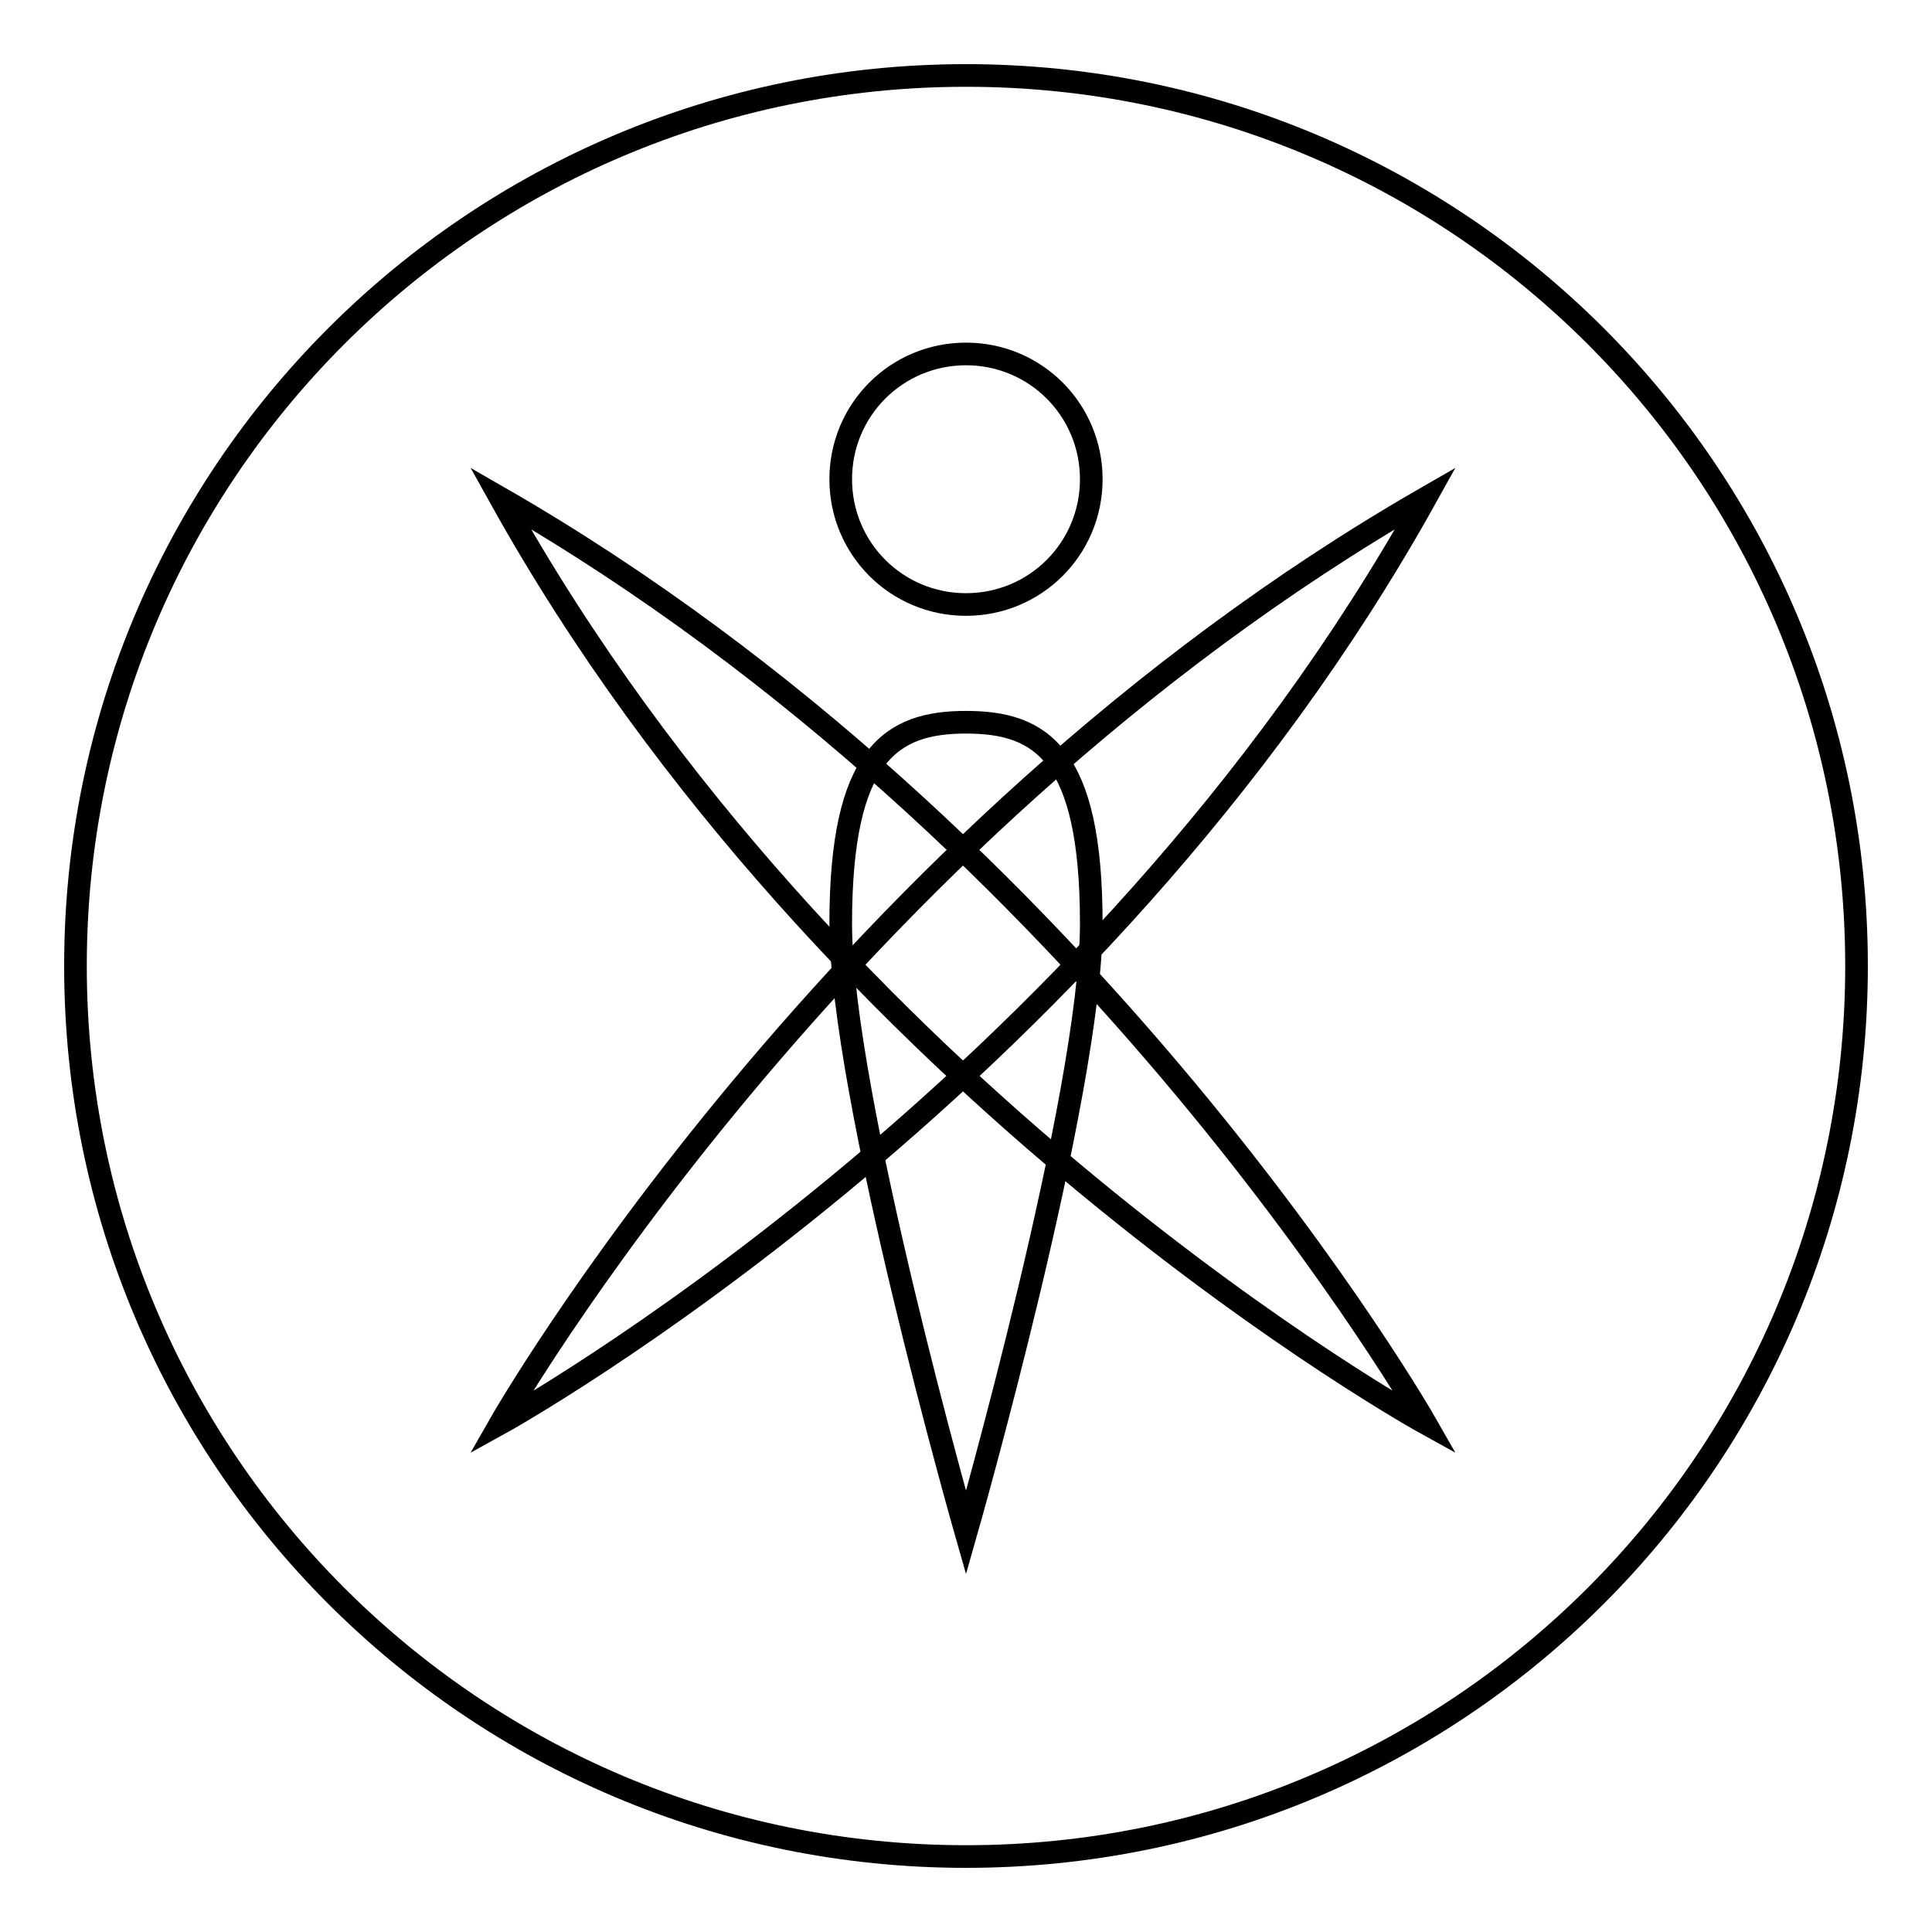 <?xml version="1.0" encoding="utf-8"?>
<!-- Svg Vector Icons : http://www.onlinewebfonts.com/icon -->
<!DOCTYPE svg PUBLIC "-//W3C//DTD SVG 1.1//EN" "http://www.w3.org/Graphics/SVG/1.1/DTD/svg11.dtd">
<svg version="1.1" xmlns="http://www.w3.org/2000/svg" xmlns:xlink="http://www.w3.org/1999/xlink" x="0px" y="0px" viewBox="0 0 256 256" enable-background="new 0 0 256 256" xml:space="preserve">
<g> <path stroke-width="3" fill-opacity="0" stroke="#000000"  d="M66.3,188.6c0,0,44.2-77.5,122.6-122.6C144.8,145.3,66.3,188.6,66.3,188.6z"/> <path stroke-width="3" fill-opacity="0" stroke="#000000"  d="M188.9,188.6c0,0-44.2-77.5-122.6-122.6C110.4,145.3,188.9,188.6,188.9,188.6z"/> <path stroke-width="3" fill-opacity="0" stroke="#000000"  d="M10,128c0,65.2,52.8,118,118,118c65.2,0,118-52.8,118-118c0-65.2-52.8-118-118-118C62.8,10,10,62.8,10,128z "/> <path stroke-width="3" fill-opacity="0" stroke="#000000"  d="M111.4,63.5c0,9.2,7.4,16.6,16.6,16.6s16.6-7.4,16.6-16.6s-7.4-16.6-16.6-16.6S111.4,54.3,111.4,63.5z"/> <path stroke-width="3" fill-opacity="0" stroke="#000000"  d="M128,203.1c0,0,16.6-58.1,16.6-80.7c0-22.6-6.7-26.7-16.6-26.7c-9.9,0-16.6,4.2-16.6,26.7 C111.4,145,128,203.1,128,203.1z"/></g>
</svg>